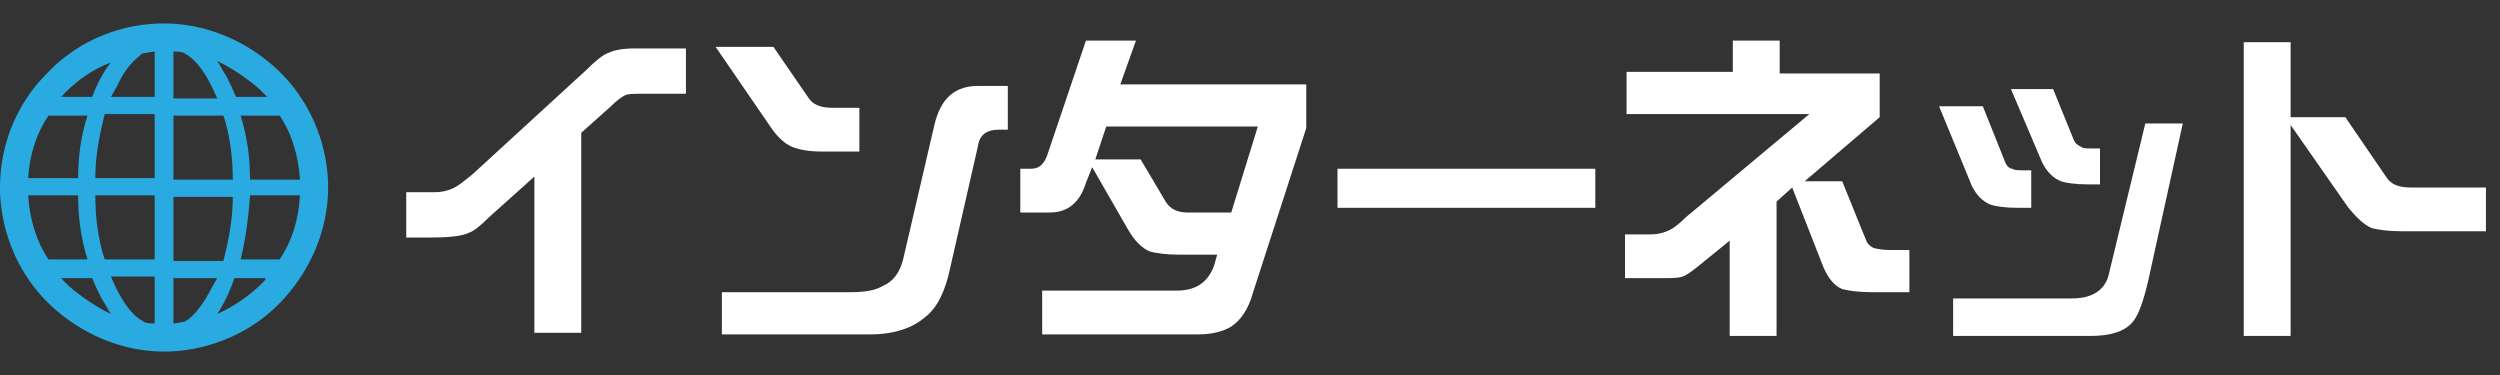 <?xml version="1.0" encoding="utf-8"?>
<!-- Generator: Adobe Illustrator 20.1.0, SVG Export Plug-In . SVG Version: 6.00 Build 0)  -->
<svg version="1.1" id="レイヤー_1" xmlns="http://www.w3.org/2000/svg" xmlns:xlink="http://www.w3.org/1999/xlink" x="0px"
	 y="0px" viewBox="0 0 160 24" style="enable-background:new 0 0 160 24;" xml:space="preserve">
<rect x="0" y="0" width="160" height="24" fill="#333333" stroke="none"/>
<style type="text/css">
	.st0{fill:#29ABE2;}
	.st1{fill:#FFFFFF;}
</style>
<g>
	<path class="st0" d="M21,11.7l-0.9,0L21,11.7c-0.1-2.8-1.3-5.4-3.2-7.2c-1.9-1.8-4.5-3-7.3-3c-0.1,0-0.2,0-0.3,0h0
		C7.3,1.6,4.8,2.8,3,4.7C1.1,6.6,0,9.2,0,12c0,0.1,0,0.2,0,0.3c0.1,2.8,1.3,5.4,3.2,7.2c1.9,1.8,4.5,3,7.3,3c0.1,0,0.2,0,0.3,0
		c2.8-0.1,5.4-1.3,7.2-3.2c1.8-1.9,3-4.5,3-7.3C21,11.9,21,11.8,21,11.7z M4.2,5.9C5,5.1,6,4.4,7.1,4C6.6,4.6,6.2,5.4,5.9,6.2h-2
		C4,6.1,4.1,6,4.2,5.9z M3.1,7.4h2.5C5.2,8.6,5,10,5,11.4H1.8C1.9,9.9,2.3,8.6,3.1,7.4z M3.1,16.6c-0.8-1.2-1.2-2.6-1.3-4.1H5
		c0,1.5,0.2,2.8,0.6,4.1H3.1z M4.4,18.3c-0.2-0.2-0.3-0.3-0.5-0.5h2c0.2,0.5,0.4,0.9,0.6,1.3c0.2,0.3,0.4,0.7,0.6,1
		C6.1,19.6,5.2,19,4.4,18.3z M9.9,20.7c-0.2,0-0.5,0-0.7-0.1c-0.1-0.1-0.2-0.1-0.3-0.2c-0.7-0.5-1.3-1.5-1.8-2.7h2.8V20.7z
		 M9.9,16.6H6.7c-0.4-1.2-0.6-2.6-0.6-4.1h3.8V16.6z M9.9,11.4H6.1c0-1.5,0.3-2.9,0.6-4.1h3.2V11.4z M9.9,6.2H7.1
		C7.2,6,7.4,5.7,7.5,5.5C7.9,4.6,8.4,4,8.9,3.6C9,3.5,9.1,3.4,9.2,3.4c0.2,0,0.5-0.1,0.7-0.1V6.2z M17.9,7.4
		c0.8,1.2,1.2,2.6,1.3,4.1H16c0-1.5-0.2-2.8-0.6-4.1H17.9z M16.6,5.7c0.2,0.2,0.3,0.3,0.5,0.5h-2c-0.2-0.5-0.4-0.9-0.6-1.3
		c-0.2-0.3-0.4-0.7-0.6-1C14.9,4.4,15.8,5,16.6,5.7z M11.1,3.3c0.2,0,0.5,0,0.7,0.1c0.1,0.1,0.2,0.1,0.3,0.2
		c0.7,0.5,1.3,1.5,1.8,2.7h-2.8V3.3z M11.1,7.4h3.2c0.4,1.2,0.6,2.6,0.6,4.1h-3.8V7.4z M11.1,12.6h3.8c0,1.5-0.3,2.9-0.6,4.1h-3.2
		V12.6z M13.5,18.5c-0.4,0.8-0.9,1.5-1.4,1.9c-0.1,0.1-0.2,0.1-0.3,0.2c-0.2,0-0.5,0.1-0.7,0.1v-2.9h2.8
		C13.8,18,13.6,18.3,13.5,18.5z M16.8,18.1c-0.8,0.8-1.8,1.5-2.9,2c0.4-0.6,0.8-1.4,1.1-2.3h2C17,17.9,16.9,18,16.8,18.1z
		 M17.9,16.6h-2.5c0.3-1.2,0.5-2.6,0.6-4.1h3.2C19.1,14.1,18.7,15.4,17.9,16.6z"/>
</g>
<g>
	<path class="st1" d="M43.9,6h-2.8c-0.5,0-0.9,0-1.1,0.1c-0.2,0.1-0.5,0.3-0.9,0.7l-1.9,1.7v12.8h-3V11.3l-2.9,2.6
		c-0.6,0.6-1,0.9-1.3,1c-0.4,0.2-1.2,0.3-2.4,0.3H26v-2.9h1.8c0.5,0,0.9-0.1,1.3-0.3c0.2-0.1,0.6-0.4,1.2-0.9l7.2-6.6
		c0.6-0.6,1.1-1,1.4-1.1c0.4-0.2,1-0.3,1.7-0.3h3.3V6z"/>
	<path class="st1" d="M55,9.7h-2.3c-0.9,0-1.5-0.1-2-0.3c-0.5-0.2-1-0.7-1.4-1.3L45.8,3h3.7l2.2,3.2c0.3,0.5,0.8,0.7,1.6,0.7H55V9.7
		z M64.5,8.3h-0.6c-0.7,0-1.2,0.3-1.3,1l-1.8,7.9c-0.3,1.4-0.8,2.5-1.6,3.1c-0.8,0.7-2,1.1-3.5,1.1h-9.5v-2.7h8.2
		c0.9,0,1.6-0.1,2.1-0.4c0.7-0.3,1.1-0.9,1.3-1.7L59.8,8c0.4-1.7,1.3-2.5,2.8-2.5h1.9V8.3z"/>
	<path class="st1" d="M83.6,8.2l-3.4,10.5c-0.3,1.1-0.8,1.8-1.4,2.2c-0.5,0.3-1.2,0.5-2.1,0.5h-10v-2.8h8.6c1.2,0,2-0.5,2.4-1.6
		l0.2-0.7h-2.4c-0.9,0-1.5-0.1-1.9-0.2c-0.5-0.2-1-0.7-1.4-1.4l-2.3-4l-0.4,1c-0.4,1.3-1.2,1.9-2.3,1.9h-1.9v-2.8H66
		c0.5,0,0.8-0.3,1-0.8l2.5-7.4h3.2l-1,2.8h11.9V8.2z M80.5,8.1h-9.7l-0.7,2.1H73l1.6,2.7c0.3,0.5,0.8,0.7,1.4,0.7h2.8L80.5,8.1z"/>
	<path class="st1" d="M102.1,13.3H85.6v-2.5h16.5V13.3z"/>
	<path class="st1" d="M122,18.7h-2.2c-0.9,0-1.5-0.1-1.9-0.2c-0.5-0.2-0.9-0.7-1.2-1.4l-2-5.1l-1,0.9v8.6h-3v-6.1l-1.6,1.3
		c-0.6,0.5-1,0.8-1.2,0.9c-0.3,0.2-0.8,0.2-1.4,0.2h-2.5V15h1.7c0.4,0,0.8-0.1,1.2-0.3c0.2-0.1,0.6-0.4,1-0.8l7.9-6.6h-11.7V4.6h6.8
		V2.6h3v2.1h6.4v2.8l-4.8,4.1h2.4l1.5,3.7c0.1,0.3,0.3,0.5,0.6,0.6c0.1,0,0.4,0.1,0.9,0.1h1.3V18.7z"/>
	<path class="st1" d="M130,13.3h-0.9c-0.8,0-1.4-0.1-1.7-0.2c-0.5-0.2-0.9-0.6-1.2-1.2l-2.1-5.1h2.8l1.4,3.5
		c0.1,0.3,0.3,0.5,0.5,0.5c0.1,0.1,0.4,0.1,0.8,0.1h0.4V13.3z M139.7,7.9l-2.2,10c-0.3,1.3-0.6,2.2-1,2.7c-0.5,0.6-1.4,0.9-2.7,0.9
		h-8.8v-2.4h7.6c1.4,0,2.2-0.6,2.4-1.7l2.3-9.5H139.7z M134.5,11.8h-0.9c-0.8,0-1.4-0.1-1.7-0.2c-0.5-0.2-0.9-0.6-1.2-1.2l-2-4.7
		h2.7l1.3,3.2c0.1,0.3,0.3,0.4,0.5,0.5c0.1,0.1,0.3,0.1,0.7,0.1h0.5V11.8z"/>
	<path class="st1" d="M159.1,14.8h-5.4c-0.9,0-1.5-0.1-1.9-0.2c-0.5-0.2-1-0.7-1.5-1.3l-3.7-5.3v13.5h-3V2.7h3v4.8h3.5l2.6,3.8
		c0.3,0.5,0.8,0.7,1.6,0.7h4.8V14.8z"/>
</g>
</svg>
